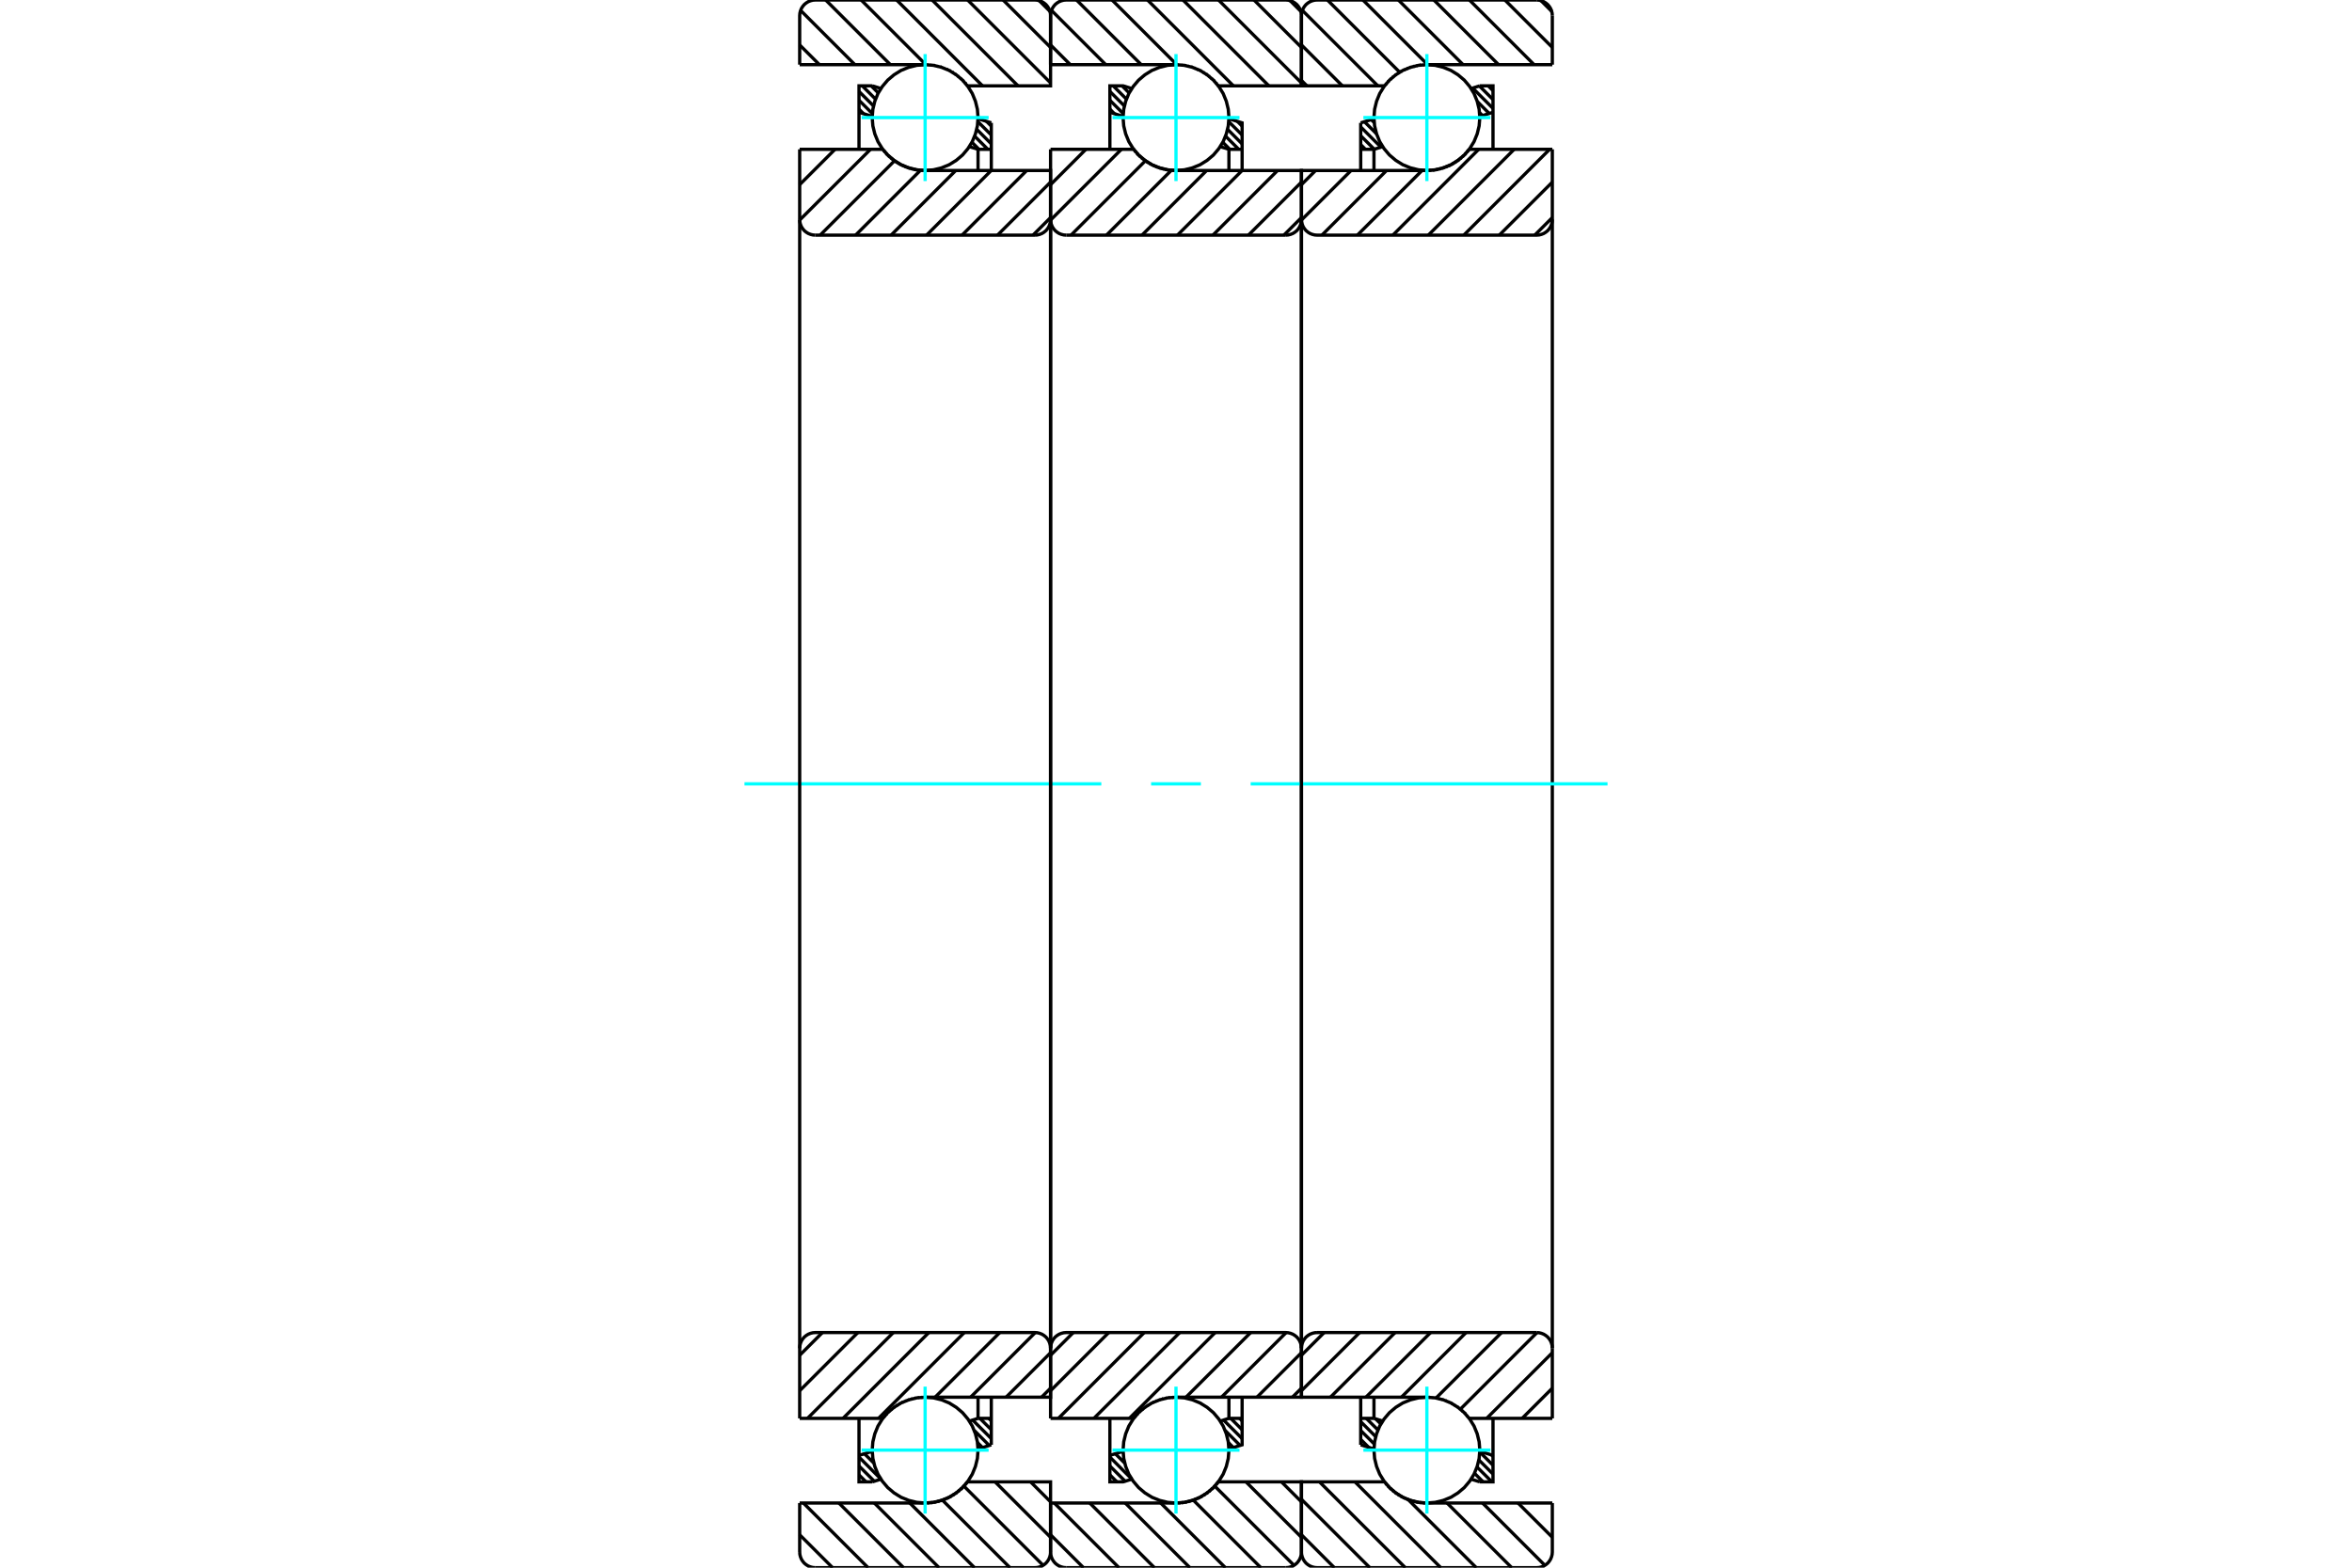 <?xml version="1.0" standalone="no"?>
<!DOCTYPE svg PUBLIC "-//W3C//DTD SVG 1.1//EN"
	"http://www.w3.org/Graphics/SVG/1.1/DTD/svg11.dtd">
<svg xmlns="http://www.w3.org/2000/svg" height="100%" width="100%" viewBox="0 0 36000 24000">
	<rect x="-1800" y="-1200" width="39600" height="26400" style="fill:#FFF"/>
	<g style="fill:none; fill-rule:evenodd" transform="matrix(1 0 0 1 0 0)">
		<g style="fill:none; stroke:#000; stroke-width:50; shape-rendering:geometricPrecision">
			<line x1="22778" y1="1314" x2="22852" y2="1388"/>
			<line x1="22644" y1="1316" x2="22852" y2="1524"/>
			<line x1="22541" y1="1348" x2="22852" y2="1660"/>
			<line x1="22612" y1="1554" x2="22794" y2="1737"/>
			<line x1="22647" y1="1725" x2="22691" y2="1769"/>
			<line x1="20988" y1="1831" x2="21034" y2="1877"/>
			<line x1="20884" y1="1863" x2="21070" y2="2049"/>
			<line x1="20827" y1="1943" x2="21137" y2="2253"/>
			<line x1="20827" y1="2078" x2="21034" y2="2285"/>
			<line x1="20827" y1="2214" x2="20899" y2="2286"/>
			<line x1="22831" y1="22274" x2="22852" y2="22296"/>
			<line x1="22649" y1="22228" x2="22852" y2="22432"/>
			<line x1="22635" y1="22350" x2="22852" y2="22567"/>
			<line x1="22607" y1="22458" x2="22835" y2="22686"/>
			<line x1="22568" y1="22554" x2="22700" y2="22686"/>
			<line x1="22519" y1="22641" x2="22525" y2="22647"/>
			<line x1="21057" y1="21723" x2="21136" y2="21801"/>
			<line x1="20913" y1="21714" x2="21091" y2="21892"/>
			<line x1="20827" y1="21764" x2="21057" y2="21994"/>
			<line x1="20827" y1="21900" x2="21036" y2="22108"/>
			<line x1="20827" y1="22036" x2="20948" y2="22157"/>
			<polyline points="20827,2610 20827,2286 20827,1881"/>
			<line x1="22517" y1="1355" x2="22650" y2="1314"/>
			<line x1="20827" y1="1881" x2="21030" y2="1818"/>
			<polyline points="22650,1314 22852,1314 22852,1719 22852,2286"/>
			<line x1="21163" y1="2245" x2="21030" y2="2286"/>
			<line x1="22852" y1="1719" x2="22650" y2="1782"/>
			<line x1="21030" y1="2286" x2="21030" y2="2610"/>
			<line x1="21030" y1="2286" x2="20827" y2="2286"/>
			<line x1="20827" y1="21714" x2="21030" y2="21714"/>
			<line x1="21030" y1="21390" x2="21030" y2="21714"/>
			<line x1="22650" y1="22218" x2="22852" y2="22281"/>
			<line x1="21030" y1="21714" x2="21163" y2="21755"/>
			<polyline points="22852,21714 22852,22281 22852,22686 22650,22686"/>
			<line x1="21030" y1="22182" x2="20827" y2="22119"/>
			<line x1="22650" y1="22686" x2="22517" y2="22645"/>
			<polyline points="20827,22119 20827,21714 20827,21390"/>
			<line x1="23586" y1="9" x2="23751" y2="174"/>
			<line x1="23034" y1="0" x2="23760" y2="726"/>
			<line x1="22491" y1="0" x2="23481" y2="990"/>
			<line x1="21947" y1="0" x2="22937" y2="990"/>
			<line x1="21404" y1="0" x2="22394" y2="990"/>
			<line x1="20861" y1="0" x2="21851" y2="990"/>
			<line x1="20318" y1="0" x2="21423" y2="1105"/>
			<line x1="19934" y1="159" x2="21089" y2="1314"/>
			<line x1="19920" y1="688" x2="20546" y2="1314"/>
			<line x1="19920" y1="1231" x2="20003" y2="1314"/>
			<line x1="23235" y1="23010" x2="23760" y2="23535"/>
			<line x1="22692" y1="23010" x2="23646" y2="23964"/>
			<line x1="22149" y1="23010" x2="23139" y2="24000"/>
			<line x1="21554" y1="22958" x2="22596" y2="24000"/>
			<line x1="20739" y1="22686" x2="22053" y2="24000"/>
			<line x1="20196" y1="22686" x2="21510" y2="24000"/>
			<line x1="19920" y1="22953" x2="20967" y2="24000"/>
			<line x1="19920" y1="23496" x2="20424" y2="24000"/>
			<line x1="23760" y1="990" x2="21840" y2="990"/>
			<polyline points="21194,1311 21193,1312 21192,1314"/>
			<polyline points="21221,1278 21215,1285 21210,1291"/>
			<polyline points="21254,1240 21250,1246 21245,1251"/>
			<polyline points="21291,1205 21286,1210 21281,1214"/>
			<polyline points="21329,1172 21324,1176 21319,1180"/>
			<polyline points="21369,1141 21364,1145 21359,1148"/>
			<polyline points="21411,1113 21406,1116 21401,1119"/>
			<polyline points="21455,1087 21450,1090 21445,1093"/>
			<polyline points="21500,1065 21495,1067 21490,1069"/>
			<polyline points="21547,1045 21542,1047 21537,1049"/>
			<polyline points="21595,1028 21590,1030 21585,1031"/>
			<polyline points="21643,1014 21639,1015 21634,1017"/>
			<polyline points="21693,1003 21688,1004 21683,1005"/>
			<polyline points="21743,996 21738,996 21734,997"/>
			<polyline points="21794,991 21789,992 21784,992"/>
			<polyline points="21840,990 21838,990 21835,990"/>
			<polyline points="21192,1314 19920,1314 19920,240"/>
			<polyline points="20160,0 20122,3 20086,12 20051,26 20019,46 19990,70 19966,99 19946,131 19932,166 19923,202 19920,240"/>
			<line x1="20160" y1="0" x2="23520" y2="0"/>
			<polyline points="23760,240 23757,202 23748,166 23734,131 23714,99 23690,70 23661,46 23629,26 23594,12 23558,3 23520,0"/>
			<line x1="23760" y1="240" x2="23760" y2="990"/>
			<line x1="23760" y1="23010" x2="21840" y2="23010"/>
			<polyline points="21769,23007 21804,23009 21840,23010"/>
			<polyline points="21718,23001 21740,23004 21762,23006"/>
			<polyline points="21668,22992 21690,22996 21712,23000"/>
			<polyline points="21619,22979 21640,22985 21661,22990"/>
			<polyline points="21571,22964 21591,22971 21612,22977"/>
			<polyline points="21524,22946 21544,22954 21564,22961"/>
			<polyline points="21478,22925 21497,22934 21516,22943"/>
			<polyline points="21433,22901 21452,22911 21470,22921"/>
			<polyline points="21391,22874 21408,22885 21426,22896"/>
			<polyline points="21350,22845 21366,22857 21383,22868"/>
			<polyline points="21310,22813 21326,22826 21341,22838"/>
			<polyline points="21273,22779 21288,22792 21302,22806"/>
			<polyline points="21239,22743 21252,22757 21265,22770"/>
			<polyline points="21206,22704 21218,22719 21230,22733"/>
			<polyline points="21192,22686 21195,22690 21198,22693"/>
			<polyline points="21192,22686 19920,22686 19920,23760 19923,23798 19932,23834 19946,23869 19966,23901 19990,23930 20019,23954 20051,23974 20086,23988 20122,23997 20160,24000 23520,24000 23558,23997 23594,23988 23629,23974 23661,23954 23690,23930 23714,23901 23734,23869 23748,23834 23757,23798 23760,23760 23760,23010"/>
			<line x1="23760" y1="21252" x2="23298" y2="21714"/>
			<line x1="23760" y1="20709" x2="22755" y2="21714"/>
			<line x1="23526" y1="20400" x2="22353" y2="21573"/>
			<line x1="22983" y1="20400" x2="21981" y2="21402"/>
			<line x1="22440" y1="20400" x2="21450" y2="21390"/>
			<line x1="21897" y1="20400" x2="20907" y2="21390"/>
			<line x1="21354" y1="20400" x2="20364" y2="21390"/>
			<line x1="20811" y1="20400" x2="19920" y2="21291"/>
			<line x1="20268" y1="20400" x2="19920" y2="20748"/>
			<line x1="23760" y1="3331" x2="23491" y2="3600"/>
			<line x1="23760" y1="2788" x2="22948" y2="3600"/>
			<line x1="23719" y1="2286" x2="22405" y2="3600"/>
			<line x1="23176" y1="2286" x2="21862" y2="3600"/>
			<line x1="22633" y1="2286" x2="21319" y2="3600"/>
			<line x1="21766" y1="2610" x2="20776" y2="3600"/>
			<line x1="21223" y1="2610" x2="20233" y2="3600"/>
			<line x1="20680" y1="2610" x2="19920" y2="3369"/>
			<line x1="20137" y1="2610" x2="19920" y2="2827"/>
			<line x1="23760" y1="2286" x2="22488" y2="2286"/>
			<polyline points="22481,2295 22484,2291 22488,2286"/>
			<polyline points="22453,2330 22466,2314 22479,2298"/>
			<polyline points="22418,2368 22430,2354 22443,2341"/>
			<polyline points="22381,2403 22394,2390 22408,2378"/>
			<polyline points="22342,2436 22356,2424 22371,2412"/>
			<polyline points="22300,2466 22316,2455 22332,2444"/>
			<polyline points="22257,2494 22274,2484 22290,2473"/>
			<polyline points="22213,2519 22230,2510 22247,2500"/>
			<polyline points="22167,2541 22185,2533 22203,2524"/>
			<polyline points="22119,2560 22138,2553 22157,2545"/>
			<polyline points="22071,2576 22090,2570 22110,2564"/>
			<polyline points="22022,2589 22041,2585 22061,2579"/>
			<polyline points="21972,2599 21992,2596 22012,2592"/>
			<polyline points="21921,2606 21942,2604 21962,2601"/>
			<polyline points="21870,2609 21891,2608 21912,2607"/>
			<polyline points="21840,2610 21850,2610 21861,2610"/>
			<polyline points="21840,2610 19920,2610 19920,3360 19923,3398 19932,3434 19946,3469 19966,3501 19990,3530 20019,3554 20051,3574 20086,3588 20122,3597 20160,3600 23520,3600 23558,3597 23594,3588 23629,3574 23661,3554 23690,3530 23714,3501 23734,3469 23748,3434 23757,3398 23760,3360 23760,2286"/>
			<line x1="23760" y1="21714" x2="22488" y2="21714"/>
			<polyline points="21847,21390 21844,21390 21840,21390"/>
			<polyline points="21883,21391 21880,21391 21877,21391"/>
			<polyline points="21934,21395 21931,21395 21928,21395"/>
			<polyline points="21985,21403 21981,21402 21978,21402"/>
			<polyline points="22035,21414 22031,21413 22028,21412"/>
			<polyline points="22084,21428 22080,21426 22077,21425"/>
			<polyline points="22132,21445 22128,21443 22125,21442"/>
			<polyline points="22179,21464 22176,21463 22172,21461"/>
			<polyline points="22225,21487 22221,21485 22217,21483"/>
			<polyline points="22270,21513 22266,21511 22262,21508"/>
			<polyline points="22312,21542 22308,21539 22304,21536"/>
			<polyline points="22353,21573 22349,21570 22345,21566"/>
			<polyline points="22392,21607 22388,21603 22383,21599"/>
			<polyline points="22428,21643 22424,21639 22420,21634"/>
			<polyline points="22463,21682 22458,21677 22454,21672"/>
			<polyline points="22488,21714 22487,21713 22486,21711"/>
			<polyline points="21840,21390 19920,21390 19920,20640"/>
			<polyline points="20160,20400 20122,20403 20086,20412 20051,20426 20019,20446 19990,20470 19966,20499 19946,20531 19932,20566 19923,20602 19920,20640"/>
			<line x1="20160" y1="20400" x2="23520" y2="20400"/>
			<polyline points="23760,20640 23757,20602 23748,20566 23734,20531 23714,20499 23690,20470 23661,20446 23629,20426 23594,20412 23558,20403 23520,20400"/>
			<line x1="23760" y1="20640" x2="23760" y2="21714"/>
			<line x1="23760" y1="3360" x2="23760" y2="20640"/>
			<line x1="19920" y1="20640" x2="19920" y2="3360"/>
		</g>
		<g style="fill:none; stroke:#0FF; stroke-width:50; shape-rendering:geometricPrecision">
			<line x1="11395" y1="12000" x2="16857" y2="12000"/>
			<line x1="17619" y1="12000" x2="18381" y2="12000"/>
			<line x1="19143" y1="12000" x2="24605" y2="12000"/>
		</g>
		<g style="fill:none; stroke:#000; stroke-width:50; shape-rendering:geometricPrecision">
			<line x1="18940" y1="1858" x2="19012" y2="1931"/>
			<line x1="18807" y1="1862" x2="19012" y2="2067"/>
			<line x1="18790" y1="1980" x2="19012" y2="2203"/>
			<line x1="18758" y1="2084" x2="18960" y2="2286"/>
			<line x1="18716" y1="2178" x2="18824" y2="2286"/>
			<line x1="17174" y1="1314" x2="17283" y2="1423"/>
			<line x1="17038" y1="1314" x2="17241" y2="1517"/>
			<line x1="16988" y1="1400" x2="17210" y2="1622"/>
			<line x1="16988" y1="1535" x2="17193" y2="1740"/>
			<line x1="16988" y1="1671" x2="17057" y2="1741"/>
			<line x1="18974" y1="21714" x2="19012" y2="21753"/>
			<line x1="18838" y1="21714" x2="19012" y2="21888"/>
			<line x1="18728" y1="21740" x2="19012" y2="22024"/>
			<line x1="18752" y1="21899" x2="18981" y2="22129"/>
			<line x1="18802" y1="22085" x2="18878" y2="22161"/>
			<line x1="17175" y1="22223" x2="17191" y2="22240"/>
			<line x1="17071" y1="22255" x2="17215" y2="22399"/>
			<line x1="16988" y1="22307" x2="17321" y2="22641"/>
			<line x1="16988" y1="22443" x2="17221" y2="22676"/>
			<line x1="16988" y1="22579" x2="17095" y2="22686"/>
			<polyline points="19012,2610 19012,2286 19012,1881 18810,1818"/>
			<polyline points="17323,1355 17190,1314 16988,1314 16988,1719 16988,2286"/>
			<line x1="16988" y1="1719" x2="17190" y2="1782"/>
			<polyline points="18677,2245 18810,2286 18810,2610"/>
			<line x1="18810" y1="2286" x2="19012" y2="2286"/>
			<line x1="19012" y1="21714" x2="18810" y2="21714"/>
			<polyline points="18810,21390 18810,21714 18677,21755"/>
			<line x1="17190" y1="22218" x2="16988" y2="22281"/>
			<polyline points="16988,21714 16988,22281 16988,22686 17190,22686 17323,22645"/>
			<polyline points="18810,22182 19012,22119 19012,21714 19012,21390"/>
			<line x1="19746" y1="9" x2="19911" y2="174"/>
			<line x1="19194" y1="0" x2="19920" y2="726"/>
			<line x1="18651" y1="0" x2="19920" y2="1269"/>
			<line x1="18107" y1="0" x2="19421" y2="1314"/>
			<line x1="17564" y1="0" x2="18878" y2="1314"/>
			<line x1="17021" y1="0" x2="18011" y2="990"/>
			<line x1="16478" y1="0" x2="17468" y2="990"/>
			<line x1="16094" y1="159" x2="16925" y2="990"/>
			<line x1="16080" y1="688" x2="16382" y2="990"/>
			<line x1="19614" y1="22686" x2="19920" y2="22992"/>
			<line x1="19071" y1="22686" x2="19920" y2="23535"/>
			<line x1="18593" y1="22751" x2="19806" y2="23964"/>
			<line x1="18264" y1="22965" x2="19299" y2="24000"/>
			<line x1="17766" y1="23010" x2="18756" y2="24000"/>
			<line x1="17223" y1="23010" x2="18213" y2="24000"/>
			<line x1="16680" y1="23010" x2="17670" y2="24000"/>
			<line x1="16137" y1="23010" x2="17127" y2="24000"/>
			<line x1="16080" y1="23496" x2="16584" y2="24000"/>
			<line x1="16080" y1="990" x2="18000" y2="990"/>
			<polyline points="18648,1314 18647,1313 18646,1311"/>
			<polyline points="18622,1281 18618,1276 18614,1272"/>
			<polyline points="18587,1242 18584,1238 18580,1235"/>
			<polyline points="18551,1206 18547,1203 18544,1199"/>
			<polyline points="18512,1172 18508,1169 18505,1167"/>
			<polyline points="18471,1141 18468,1139 18464,1136"/>
			<polyline points="18428,1112 18425,1111 18422,1109"/>
			<polyline points="18384,1087 18381,1085 18378,1084"/>
			<polyline points="18338,1064 18335,1063 18332,1061"/>
			<polyline points="18291,1044 18288,1043 18285,1042"/>
			<polyline points="18242,1027 18240,1026 18237,1026"/>
			<polyline points="18193,1013 18191,1013 18188,1012"/>
			<polyline points="18143,1003 18141,1002 18139,1002"/>
			<polyline points="18092,995 18090,995 18088,995"/>
			<polyline points="18042,991 18039,991 18037,991"/>
			<polyline points="18006,990 18003,990 18000,990"/>
			<polyline points="18648,1314 19920,1314 19920,240 19917,202 19908,166 19894,131 19874,99 19850,70 19821,46 19789,26 19754,12 19718,3 19680,0 16320,0 16282,3 16246,12 16211,26 16179,46 16150,70 16126,99 16106,131 16092,166 16083,202 16080,240 16080,990"/>
			<polyline points="16080,23010 18000,23010 18010,23010 18020,23010"/>
			<polyline points="18031,23009 18051,23008 18071,23007"/>
			<polyline points="18082,23006 18102,23004 18121,23001"/>
			<polyline points="18132,22999 18152,22996 18171,22992"/>
			<polyline points="18182,22989 18201,22985 18221,22979"/>
			<polyline points="18231,22976 18250,22970 18269,22964"/>
			<polyline points="18280,22960 18298,22953 18316,22946"/>
			<polyline points="18327,22941 18345,22933 18362,22924"/>
			<polyline points="18373,22919 18390,22910 18407,22900"/>
			<polyline points="18418,22894 18434,22884 18450,22874"/>
			<polyline points="18461,22866 18476,22855 18491,22844"/>
			<polyline points="18502,22836 18516,22824 18530,22812"/>
			<polyline points="18541,22803 18554,22790 18568,22778"/>
			<polyline points="18578,22767 18590,22754 18603,22741"/>
			<polyline points="18613,22730 18626,22714 18639,22698"/>
			<polyline points="18641,22695 18645,22691 18648,22686 19920,22686 19920,23760"/>
			<polyline points="19680,24000 19718,23997 19754,23988 19789,23974 19821,23954 19850,23930 19874,23901 19894,23869 19908,23834 19917,23798 19920,23760"/>
			<line x1="19680" y1="24000" x2="16320" y2="24000"/>
			<polyline points="16080,23760 16083,23798 16092,23834 16106,23869 16126,23901 16150,23930 16179,23954 16211,23974 16246,23988 16282,23997 16320,24000"/>
			<line x1="16080" y1="23760" x2="16080" y2="23010"/>
			<line x1="19920" y1="21252" x2="19782" y2="21390"/>
			<line x1="19920" y1="20709" x2="19239" y2="21390"/>
			<line x1="19686" y1="20400" x2="18696" y2="21390"/>
			<line x1="19143" y1="20400" x2="18153" y2="21390"/>
			<line x1="18600" y1="20400" x2="17286" y2="21714"/>
			<line x1="18057" y1="20400" x2="16743" y2="21714"/>
			<line x1="17514" y1="20400" x2="16200" y2="21714"/>
			<line x1="16971" y1="20400" x2="16080" y2="21291"/>
			<line x1="16428" y1="20400" x2="16080" y2="20748"/>
			<line x1="19920" y1="3331" x2="19651" y2="3600"/>
			<line x1="19920" y1="2788" x2="19108" y2="3600"/>
			<line x1="19555" y1="2610" x2="18565" y2="3600"/>
			<line x1="19012" y1="2610" x2="18022" y2="3600"/>
			<line x1="18469" y1="2610" x2="17479" y2="3600"/>
			<line x1="17929" y1="2607" x2="16936" y2="3600"/>
			<line x1="17532" y1="2461" x2="16393" y2="3600"/>
			<line x1="17164" y1="2286" x2="16080" y2="3369"/>
			<line x1="16621" y1="2286" x2="16080" y2="2827"/>
			<polyline points="16080,2286 17352,2286 17355,2290 17358,2294"/>
			<polyline points="17365,2303 17378,2319 17390,2333"/>
			<polyline points="17398,2342 17411,2356 17425,2371"/>
			<polyline points="17432,2378 17447,2392 17462,2406"/>
			<polyline points="17469,2412 17485,2426 17502,2439"/>
			<polyline points="17508,2444 17526,2456 17543,2469"/>
			<polyline points="17549,2473 17568,2485 17586,2496"/>
			<polyline points="17592,2500 17611,2511 17631,2521"/>
			<polyline points="17636,2524 17656,2534 17677,2543"/>
			<polyline points="17682,2545 17703,2554 17724,2562"/>
			<polyline points="17729,2563 17751,2571 17773,2577"/>
			<polyline points="17777,2579 17800,2585 17822,2590"/>
			<polyline points="17827,2591 17849,2596 17872,2600"/>
			<polyline points="17876,2601 17900,2604 17923,2606"/>
			<polyline points="17927,2607 17963,2609 18000,2610 19920,2610 19920,3360"/>
			<polyline points="19680,3600 19718,3597 19754,3588 19789,3574 19821,3554 19850,3530 19874,3501 19894,3469 19908,3434 19917,3398 19920,3360"/>
			<line x1="19680" y1="3600" x2="16320" y2="3600"/>
			<polyline points="16080,3360 16083,3398 16092,3434 16106,3469 16126,3501 16150,3530 16179,3554 16211,3574 16246,3588 16282,3597 16320,3600"/>
			<line x1="16080" y1="3360" x2="16080" y2="2286"/>
			<line x1="16080" y1="21714" x2="17352" y2="21714"/>
			<polyline points="18000,21390 17997,21390 17995,21390"/>
			<polyline points="17954,21391 17949,21392 17944,21392"/>
			<polyline points="17904,21396 17898,21396 17893,21397"/>
			<polyline points="17854,21403 17848,21404 17843,21405"/>
			<polyline points="17804,21414 17799,21415 17793,21417"/>
			<polyline points="17755,21428 17750,21430 17744,21431"/>
			<polyline points="17707,21445 17702,21447 17696,21449"/>
			<polyline points="17661,21465 17655,21467 17650,21470"/>
			<polyline points="17615,21487 17610,21490 17604,21493"/>
			<polyline points="17571,21513 17566,21516 17561,21520"/>
			<polyline points="17529,21541 17524,21545 17519,21549"/>
			<polyline points="17489,21571 17484,21576 17478,21580"/>
			<polyline points="17451,21605 17446,21610 17440,21615"/>
			<polyline points="17415,21640 17410,21646 17404,21651"/>
			<polyline points="17381,21678 17375,21685 17369,21692"/>
			<polyline points="17355,21711 17353,21712 17352,21714"/>
			<polyline points="18000,21390 19920,21390 19920,20640 19917,20602 19908,20566 19894,20531 19874,20499 19850,20470 19821,20446 19789,20426 19754,20412 19718,20403 19680,20400 16320,20400 16282,20403 16246,20412 16211,20426 16179,20446 16150,20470 16126,20499 16106,20531 16092,20566 16083,20602 16080,20640 16080,21714"/>
			<line x1="16080" y1="3360" x2="16080" y2="20640"/>
			<line x1="19920" y1="20640" x2="19920" y2="3360"/>
			<line x1="15100" y1="1858" x2="15173" y2="1931"/>
			<line x1="14967" y1="1862" x2="15173" y2="2067"/>
			<line x1="14950" y1="1980" x2="15173" y2="2203"/>
			<line x1="14918" y1="2084" x2="15120" y2="2286"/>
			<line x1="14876" y1="2178" x2="14984" y2="2286"/>
			<line x1="13334" y1="1314" x2="13443" y2="1423"/>
			<line x1="13198" y1="1314" x2="13401" y2="1517"/>
			<line x1="13148" y1="1400" x2="13370" y2="1622"/>
			<line x1="13148" y1="1535" x2="13353" y2="1740"/>
			<line x1="13148" y1="1671" x2="13217" y2="1741"/>
			<line x1="15134" y1="21714" x2="15173" y2="21753"/>
			<line x1="14998" y1="21714" x2="15173" y2="21888"/>
			<line x1="14888" y1="21740" x2="15173" y2="22024"/>
			<line x1="14912" y1="21899" x2="15141" y2="22129"/>
			<line x1="14962" y1="22085" x2="15038" y2="22161"/>
			<line x1="13335" y1="22223" x2="13351" y2="22240"/>
			<line x1="13231" y1="22255" x2="13375" y2="22399"/>
			<line x1="13148" y1="22307" x2="13481" y2="22641"/>
			<line x1="13148" y1="22443" x2="13381" y2="22676"/>
			<line x1="13148" y1="22579" x2="13255" y2="22686"/>
			<polyline points="15173,2610 15173,2286 15173,1881"/>
			<line x1="13483" y1="1355" x2="13350" y2="1314"/>
			<line x1="15173" y1="1881" x2="14970" y2="1818"/>
			<polyline points="13350,1314 13148,1314 13148,1719 13148,2286"/>
			<line x1="14837" y1="2245" x2="14970" y2="2286"/>
			<line x1="13148" y1="1719" x2="13350" y2="1782"/>
			<line x1="14970" y1="2286" x2="14970" y2="2610"/>
			<line x1="14970" y1="2286" x2="15173" y2="2286"/>
			<line x1="15173" y1="21714" x2="14970" y2="21714"/>
			<line x1="14970" y1="21390" x2="14970" y2="21714"/>
			<line x1="13350" y1="22218" x2="13148" y2="22281"/>
			<line x1="14970" y1="21714" x2="14837" y2="21755"/>
			<polyline points="13148,21714 13148,22281 13148,22686 13350,22686"/>
			<line x1="14970" y1="22182" x2="15173" y2="22119"/>
			<line x1="13350" y1="22686" x2="13483" y2="22645"/>
			<polyline points="15173,22119 15173,21714 15173,21390"/>
			<line x1="15906" y1="9" x2="16071" y2="174"/>
			<line x1="15354" y1="0" x2="16080" y2="726"/>
			<line x1="14811" y1="0" x2="16080" y2="1269"/>
			<line x1="14267" y1="0" x2="15581" y2="1314"/>
			<line x1="13724" y1="0" x2="15038" y2="1314"/>
			<line x1="13181" y1="0" x2="14171" y2="990"/>
			<line x1="12638" y1="0" x2="13628" y2="990"/>
			<line x1="12254" y1="159" x2="13085" y2="990"/>
			<line x1="12240" y1="688" x2="12542" y2="990"/>
			<line x1="15774" y1="22686" x2="16080" y2="22992"/>
			<line x1="15231" y1="22686" x2="16080" y2="23535"/>
			<line x1="14753" y1="22751" x2="15966" y2="23964"/>
			<line x1="14424" y1="22965" x2="15459" y2="24000"/>
			<line x1="13926" y1="23010" x2="14916" y2="24000"/>
			<line x1="13383" y1="23010" x2="14373" y2="24000"/>
			<line x1="12840" y1="23010" x2="13830" y2="24000"/>
			<line x1="12297" y1="23010" x2="13287" y2="24000"/>
			<line x1="12240" y1="23496" x2="12744" y2="24000"/>
			<line x1="12240" y1="990" x2="14160" y2="990"/>
			<polyline points="14166,990 14163,990 14160,990"/>
			<polyline points="14201,991 14199,991 14198,991"/>
			<polyline points="14252,995 14250,995 14248,995"/>
			<polyline points="14302,1003 14301,1002 14299,1002"/>
			<polyline points="14352,1013 14350,1013 14348,1012"/>
			<polyline points="14402,1027 14400,1026 14397,1026"/>
			<polyline points="14450,1044 14448,1043 14446,1042"/>
			<polyline points="14497,1064 14495,1062 14492,1061"/>
			<polyline points="14543,1087 14541,1085 14538,1084"/>
			<polyline points="14588,1112 14585,1110 14582,1109"/>
			<polyline points="14631,1141 14628,1139 14624,1136"/>
			<polyline points="14672,1172 14668,1169 14665,1167"/>
			<polyline points="14711,1206 14707,1203 14704,1200"/>
			<polyline points="14747,1242 14744,1238 14740,1235"/>
			<polyline points="14782,1281 14778,1276 14774,1272"/>
			<polyline points="14808,1314 14807,1313 14806,1311"/>
			<polyline points="14808,1314 16080,1314 16080,240 16077,202 16068,166 16054,131 16034,99 16010,70 15981,46 15949,26 15914,12 15878,3 15840,0 12480,0 12442,3 12406,12 12371,26 12339,46 12310,70 12286,99 12266,131 12252,166 12243,202 12240,240 12240,990"/>
			<line x1="12240" y1="23010" x2="14160" y2="23010"/>
			<polyline points="14801,22695 14805,22691 14808,22686"/>
			<polyline points="14773,22730 14786,22714 14799,22698"/>
			<polyline points="14738,22767 14750,22754 14763,22741"/>
			<polyline points="14701,22803 14714,22790 14728,22778"/>
			<polyline points="14662,22836 14676,22824 14690,22812"/>
			<polyline points="14621,22866 14636,22855 14651,22844"/>
			<polyline points="14578,22894 14594,22884 14610,22873"/>
			<polyline points="14533,22919 14550,22910 14567,22900"/>
			<polyline points="14487,22941 14505,22933 14523,22924"/>
			<polyline points="14440,22960 14458,22953 14476,22946"/>
			<polyline points="14391,22976 14410,22970 14429,22964"/>
			<polyline points="14342,22989 14361,22985 14381,22979"/>
			<polyline points="14292,22999 14312,22996 14332,22992"/>
			<polyline points="14241,23006 14262,23004 14282,23001"/>
			<polyline points="14191,23009 14211,23008 14231,23007"/>
			<polyline points="14160,23010 14170,23010 14180,23010"/>
			<polyline points="14808,22686 16080,22686 16080,23760"/>
			<polyline points="15840,24000 15878,23997 15914,23988 15949,23974 15981,23954 16010,23930 16034,23901 16054,23869 16068,23834 16077,23798 16080,23760"/>
			<line x1="15840" y1="24000" x2="12480" y2="24000"/>
			<polyline points="12240,23760 12243,23798 12252,23834 12266,23869 12286,23901 12310,23930 12339,23954 12371,23974 12406,23988 12442,23997 12480,24000"/>
			<line x1="12240" y1="23760" x2="12240" y2="23010"/>
			<line x1="16080" y1="21252" x2="15942" y2="21390"/>
			<line x1="16080" y1="20709" x2="15399" y2="21390"/>
			<line x1="15846" y1="20400" x2="14856" y2="21390"/>
			<line x1="15303" y1="20400" x2="14313" y2="21390"/>
			<line x1="14760" y1="20400" x2="13446" y2="21714"/>
			<line x1="14217" y1="20400" x2="12903" y2="21714"/>
			<line x1="13674" y1="20400" x2="12360" y2="21714"/>
			<line x1="13131" y1="20400" x2="12240" y2="21291"/>
			<line x1="12588" y1="20400" x2="12240" y2="20748"/>
			<line x1="16080" y1="3331" x2="15811" y2="3600"/>
			<line x1="16080" y1="2788" x2="15268" y2="3600"/>
			<line x1="15715" y1="2610" x2="14725" y2="3600"/>
			<line x1="15172" y1="2610" x2="14182" y2="3600"/>
			<line x1="14629" y1="2610" x2="13639" y2="3600"/>
			<line x1="14089" y1="2607" x2="13096" y2="3600"/>
			<line x1="13692" y1="2461" x2="12553" y2="3600"/>
			<line x1="13324" y1="2286" x2="12240" y2="3369"/>
			<line x1="12781" y1="2286" x2="12240" y2="2827"/>
			<line x1="12240" y1="2286" x2="13512" y2="2286"/>
			<polyline points="14086,2607 14123,2609 14160,2610"/>
			<polyline points="14036,2600 14059,2604 14083,2606"/>
			<polyline points="13986,2591 14009,2596 14032,2600"/>
			<polyline points="13937,2579 13960,2585 13982,2590"/>
			<polyline points="13889,2563 13911,2571 13933,2577"/>
			<polyline points="13842,2545 13863,2554 13884,2562"/>
			<polyline points="13796,2524 13816,2533 13837,2543"/>
			<polyline points="13752,2500 13771,2511 13791,2521"/>
			<polyline points="13709,2473 13727,2485 13746,2496"/>
			<polyline points="13668,2444 13685,2456 13703,2469"/>
			<polyline points="13629,2412 13645,2425 13662,2439"/>
			<polyline points="13592,2378 13607,2392 13622,2406"/>
			<polyline points="13558,2342 13571,2356 13585,2371"/>
			<polyline points="13525,2303 13538,2318 13550,2333"/>
			<polyline points="13512,2286 13515,2290 13518,2294"/>
			<polyline points="14160,2610 16080,2610 16080,3360"/>
			<polyline points="15840,3600 15878,3597 15914,3588 15949,3574 15981,3554 16010,3530 16034,3501 16054,3469 16068,3434 16077,3398 16080,3360"/>
			<line x1="15840" y1="3600" x2="12480" y2="3600"/>
			<polyline points="12240,3360 12243,3398 12252,3434 12266,3469 12286,3501 12310,3530 12339,3554 12371,3574 12406,3588 12442,3597 12480,3600"/>
			<line x1="12240" y1="3360" x2="12240" y2="2286"/>
			<line x1="12240" y1="21714" x2="13512" y2="21714"/>
			<polyline points="13515,21711 13513,21712 13512,21714"/>
			<polyline points="13541,21678 13535,21685 13529,21692"/>
			<polyline points="13575,21640 13570,21646 13564,21651"/>
			<polyline points="13611,21605 13606,21610 13600,21614"/>
			<polyline points="13649,21572 13644,21576 13638,21580"/>
			<polyline points="13689,21541 13684,21545 13679,21549"/>
			<polyline points="13731,21513 13726,21516 13721,21519"/>
			<polyline points="13775,21487 13770,21490 13765,21493"/>
			<polyline points="13820,21465 13815,21467 13810,21470"/>
			<polyline points="13867,21445 13862,21447 13857,21449"/>
			<polyline points="13915,21428 13910,21430 13905,21431"/>
			<polyline points="13964,21414 13959,21415 13953,21417"/>
			<polyline points="14013,21403 14008,21404 14003,21405"/>
			<polyline points="14064,21396 14058,21396 14053,21397"/>
			<polyline points="14114,21391 14109,21392 14104,21392"/>
			<polyline points="14160,21390 14157,21390 14155,21390"/>
			<polyline points="14160,21390 16080,21390 16080,20640 16077,20602 16068,20566 16054,20531 16034,20499 16010,20470 15981,20446 15949,20426 15914,20412 15878,20403 15840,20400 12480,20400 12442,20403 12406,20412 12371,20426 12339,20446 12310,20470 12286,20499 12266,20531 12252,20566 12243,20602 12240,20640 12240,21714"/>
			<line x1="12240" y1="3360" x2="12240" y2="20640"/>
			<line x1="16080" y1="20640" x2="16080" y2="3360"/>
			<polyline points="22650,1800 22640,1673 22610,1550 22562,1432 22495,1324 22413,1227 22316,1145 22208,1078 22090,1030 21967,1000 21840,990 21713,1000 21590,1030 21472,1078 21364,1145 21267,1227 21185,1324 21118,1432 21070,1550 21040,1673 21030,1800 21040,1927 21070,2050 21118,2168 21185,2276 21267,2373 21364,2455 21472,2522 21590,2570 21713,2600 21840,2610 21967,2600 22090,2570 22208,2522 22316,2455 22413,2373 22495,2276 22562,2168 22610,2050 22640,1927 22650,1800"/>
		</g>
		<g style="fill:none; stroke:#0FF; stroke-width:50; shape-rendering:geometricPrecision">
			<line x1="20868" y1="1800" x2="22812" y2="1800"/>
			<line x1="21840" y1="2772" x2="21840" y2="828"/>
		</g>
		<g style="fill:none; stroke:#000; stroke-width:50; shape-rendering:geometricPrecision">
			<polyline points="22650,22200 22640,22073 22610,21950 22562,21832 22495,21724 22413,21627 22316,21545 22208,21478 22090,21430 21967,21400 21840,21390 21713,21400 21590,21430 21472,21478 21364,21545 21267,21627 21185,21724 21118,21832 21070,21950 21040,22073 21030,22200 21040,22327 21070,22450 21118,22568 21185,22676 21267,22773 21364,22855 21472,22922 21590,22970 21713,23000 21840,23010 21967,23000 22090,22970 22208,22922 22316,22855 22413,22773 22495,22676 22562,22568 22610,22450 22640,22327 22650,22200"/>
		</g>
		<g style="fill:none; stroke:#0FF; stroke-width:50; shape-rendering:geometricPrecision">
			<line x1="20868" y1="22200" x2="22812" y2="22200"/>
			<line x1="21840" y1="23172" x2="21840" y2="21228"/>
		</g>
		<g style="fill:none; stroke:#000; stroke-width:50; shape-rendering:geometricPrecision">
			<polyline points="18810,1800 18800,1673 18770,1550 18722,1432 18655,1324 18573,1227 18476,1145 18368,1078 18250,1030 18127,1000 18000,990 17873,1000 17750,1030 17632,1078 17524,1145 17427,1227 17345,1324 17278,1432 17230,1550 17200,1673 17190,1800 17200,1927 17230,2050 17278,2168 17345,2276 17427,2373 17524,2455 17632,2522 17750,2570 17873,2600 18000,2610 18127,2600 18250,2570 18368,2522 18476,2455 18573,2373 18655,2276 18722,2168 18770,2050 18800,1927 18810,1800"/>
		</g>
		<g style="fill:none; stroke:#0FF; stroke-width:50; shape-rendering:geometricPrecision">
			<line x1="17028" y1="1800" x2="18972" y2="1800"/>
			<line x1="18000" y1="2772" x2="18000" y2="828"/>
		</g>
		<g style="fill:none; stroke:#000; stroke-width:50; shape-rendering:geometricPrecision">
			<polyline points="18810,22200 18800,22073 18770,21950 18722,21832 18655,21724 18573,21627 18476,21545 18368,21478 18250,21430 18127,21400 18000,21390 17873,21400 17750,21430 17632,21478 17524,21545 17427,21627 17345,21724 17278,21832 17230,21950 17200,22073 17190,22200 17200,22327 17230,22450 17278,22568 17345,22676 17427,22773 17524,22855 17632,22922 17750,22970 17873,23000 18000,23010 18127,23000 18250,22970 18368,22922 18476,22855 18573,22773 18655,22676 18722,22568 18770,22450 18800,22327 18810,22200"/>
		</g>
		<g style="fill:none; stroke:#0FF; stroke-width:50; shape-rendering:geometricPrecision">
			<line x1="17028" y1="22200" x2="18972" y2="22200"/>
			<line x1="18000" y1="23172" x2="18000" y2="21228"/>
		</g>
		<g style="fill:none; stroke:#000; stroke-width:50; shape-rendering:geometricPrecision">
			<polyline points="14970,1800 14960,1673 14930,1550 14882,1432 14815,1324 14733,1227 14636,1145 14528,1078 14410,1030 14287,1000 14160,990 14033,1000 13910,1030 13792,1078 13684,1145 13587,1227 13505,1324 13438,1432 13390,1550 13360,1673 13350,1800 13360,1927 13390,2050 13438,2168 13505,2276 13587,2373 13684,2455 13792,2522 13910,2570 14033,2600 14160,2610 14287,2600 14410,2570 14528,2522 14636,2455 14733,2373 14815,2276 14882,2168 14930,2050 14960,1927 14970,1800"/>
		</g>
		<g style="fill:none; stroke:#0FF; stroke-width:50; shape-rendering:geometricPrecision">
			<line x1="13188" y1="1800" x2="15132" y2="1800"/>
			<line x1="14160" y1="2772" x2="14160" y2="828"/>
		</g>
		<g style="fill:none; stroke:#000; stroke-width:50; shape-rendering:geometricPrecision">
			<polyline points="14970,22200 14960,22073 14930,21950 14882,21832 14815,21724 14733,21627 14636,21545 14528,21478 14410,21430 14287,21400 14160,21390 14033,21400 13910,21430 13792,21478 13684,21545 13587,21627 13505,21724 13438,21832 13390,21950 13360,22073 13350,22200 13360,22327 13390,22450 13438,22568 13505,22676 13587,22773 13684,22855 13792,22922 13910,22970 14033,23000 14160,23010 14287,23000 14410,22970 14528,22922 14636,22855 14733,22773 14815,22676 14882,22568 14930,22450 14960,22327 14970,22200"/>
		</g>
		<g style="fill:none; stroke:#0FF; stroke-width:50; shape-rendering:geometricPrecision">
			<line x1="13188" y1="22200" x2="15132" y2="22200"/>
			<line x1="14160" y1="23172" x2="14160" y2="21228"/>
		</g>
	</g>
</svg>
